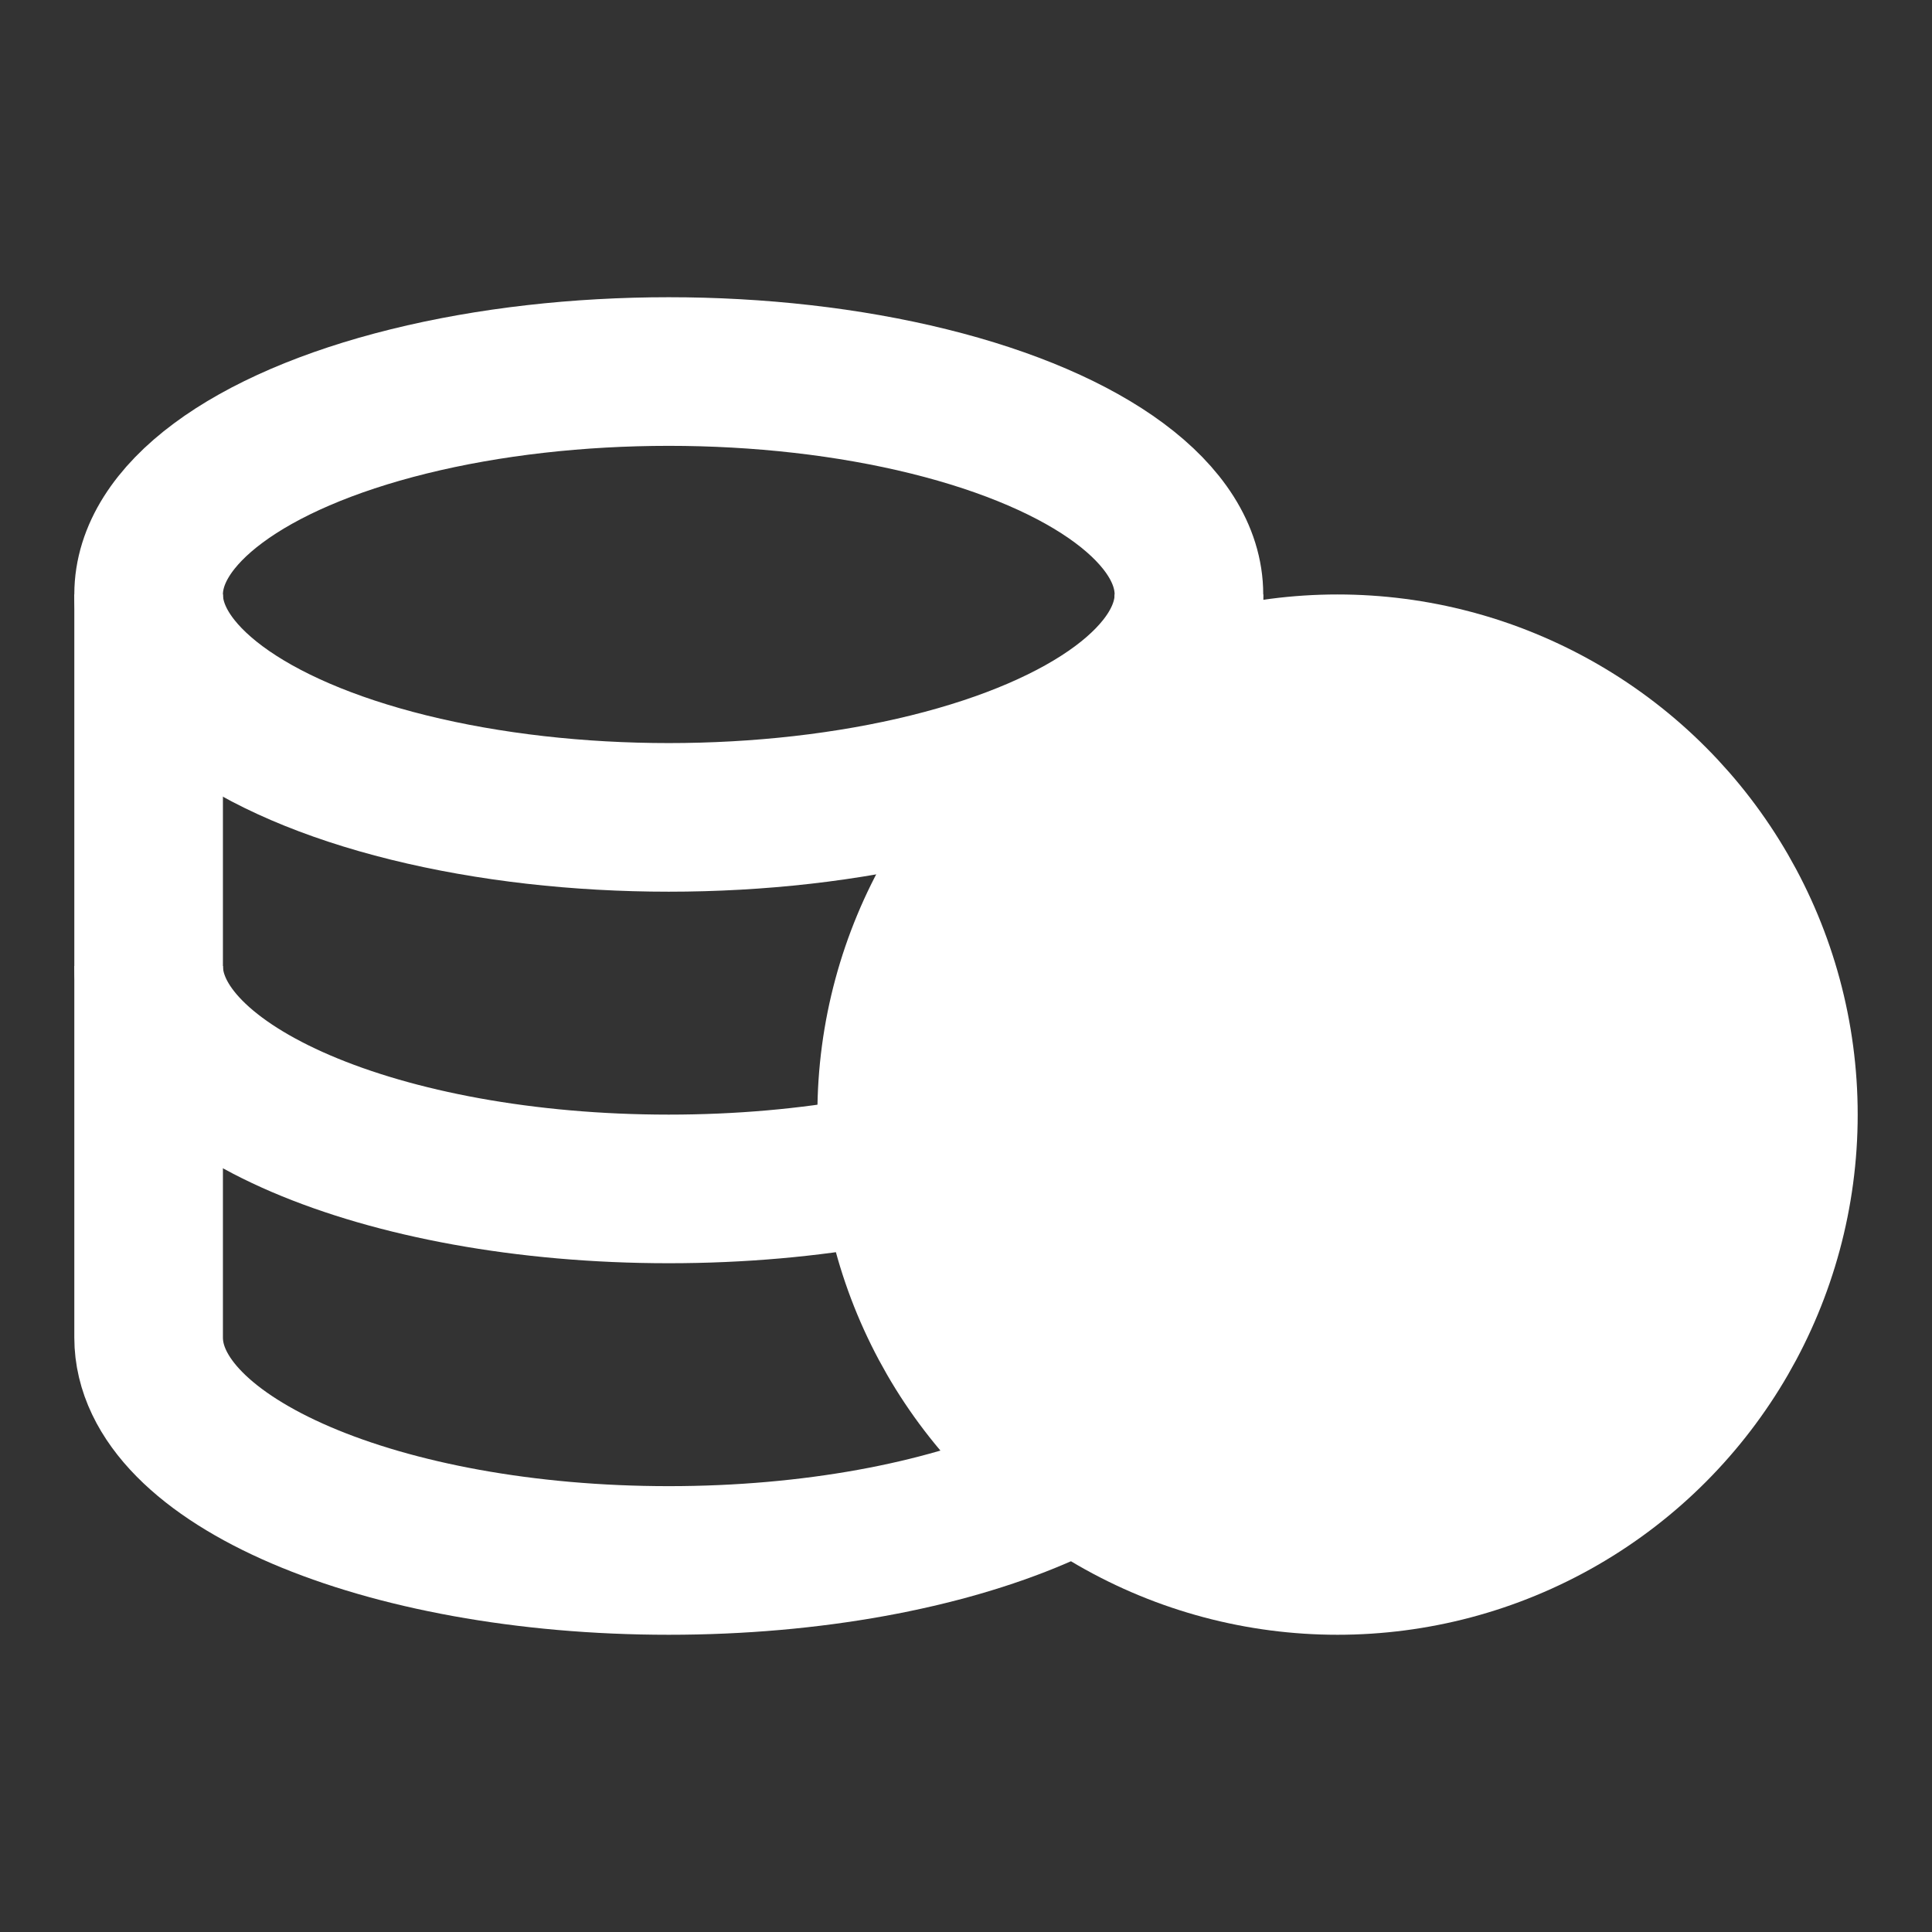 <svg width="26" height="26" viewBox="0 0 26 26" fill="none" xmlns="http://www.w3.org/2000/svg">
<rect x="0" y="0" width="26" height="26" fill="#333333" stroke="none"/>
<ellipse cx="9" cy="8" rx="7" ry="3" stroke="white" stroke-width="2"/>
<path d="M2 14C2 14 2 16.343 2 18C2 19.657 5.134 21 9 21C12.866 21 16 19.657 16 18C16 17.173 16 14 16 14" stroke="white" stroke-width="2" stroke-linecap="square"/>
<path d="M2 8C2 8 2 11.343 2 13C2 14.657 5.134 16 9 16C12.866 16 16 14.657 16 13C16 12.173 16 8 16 8" stroke="white" stroke-width="2"/>
<circle cx="18" cy="15" r="6" fill="white" stroke="white" stroke-width="2"/>
</svg>
